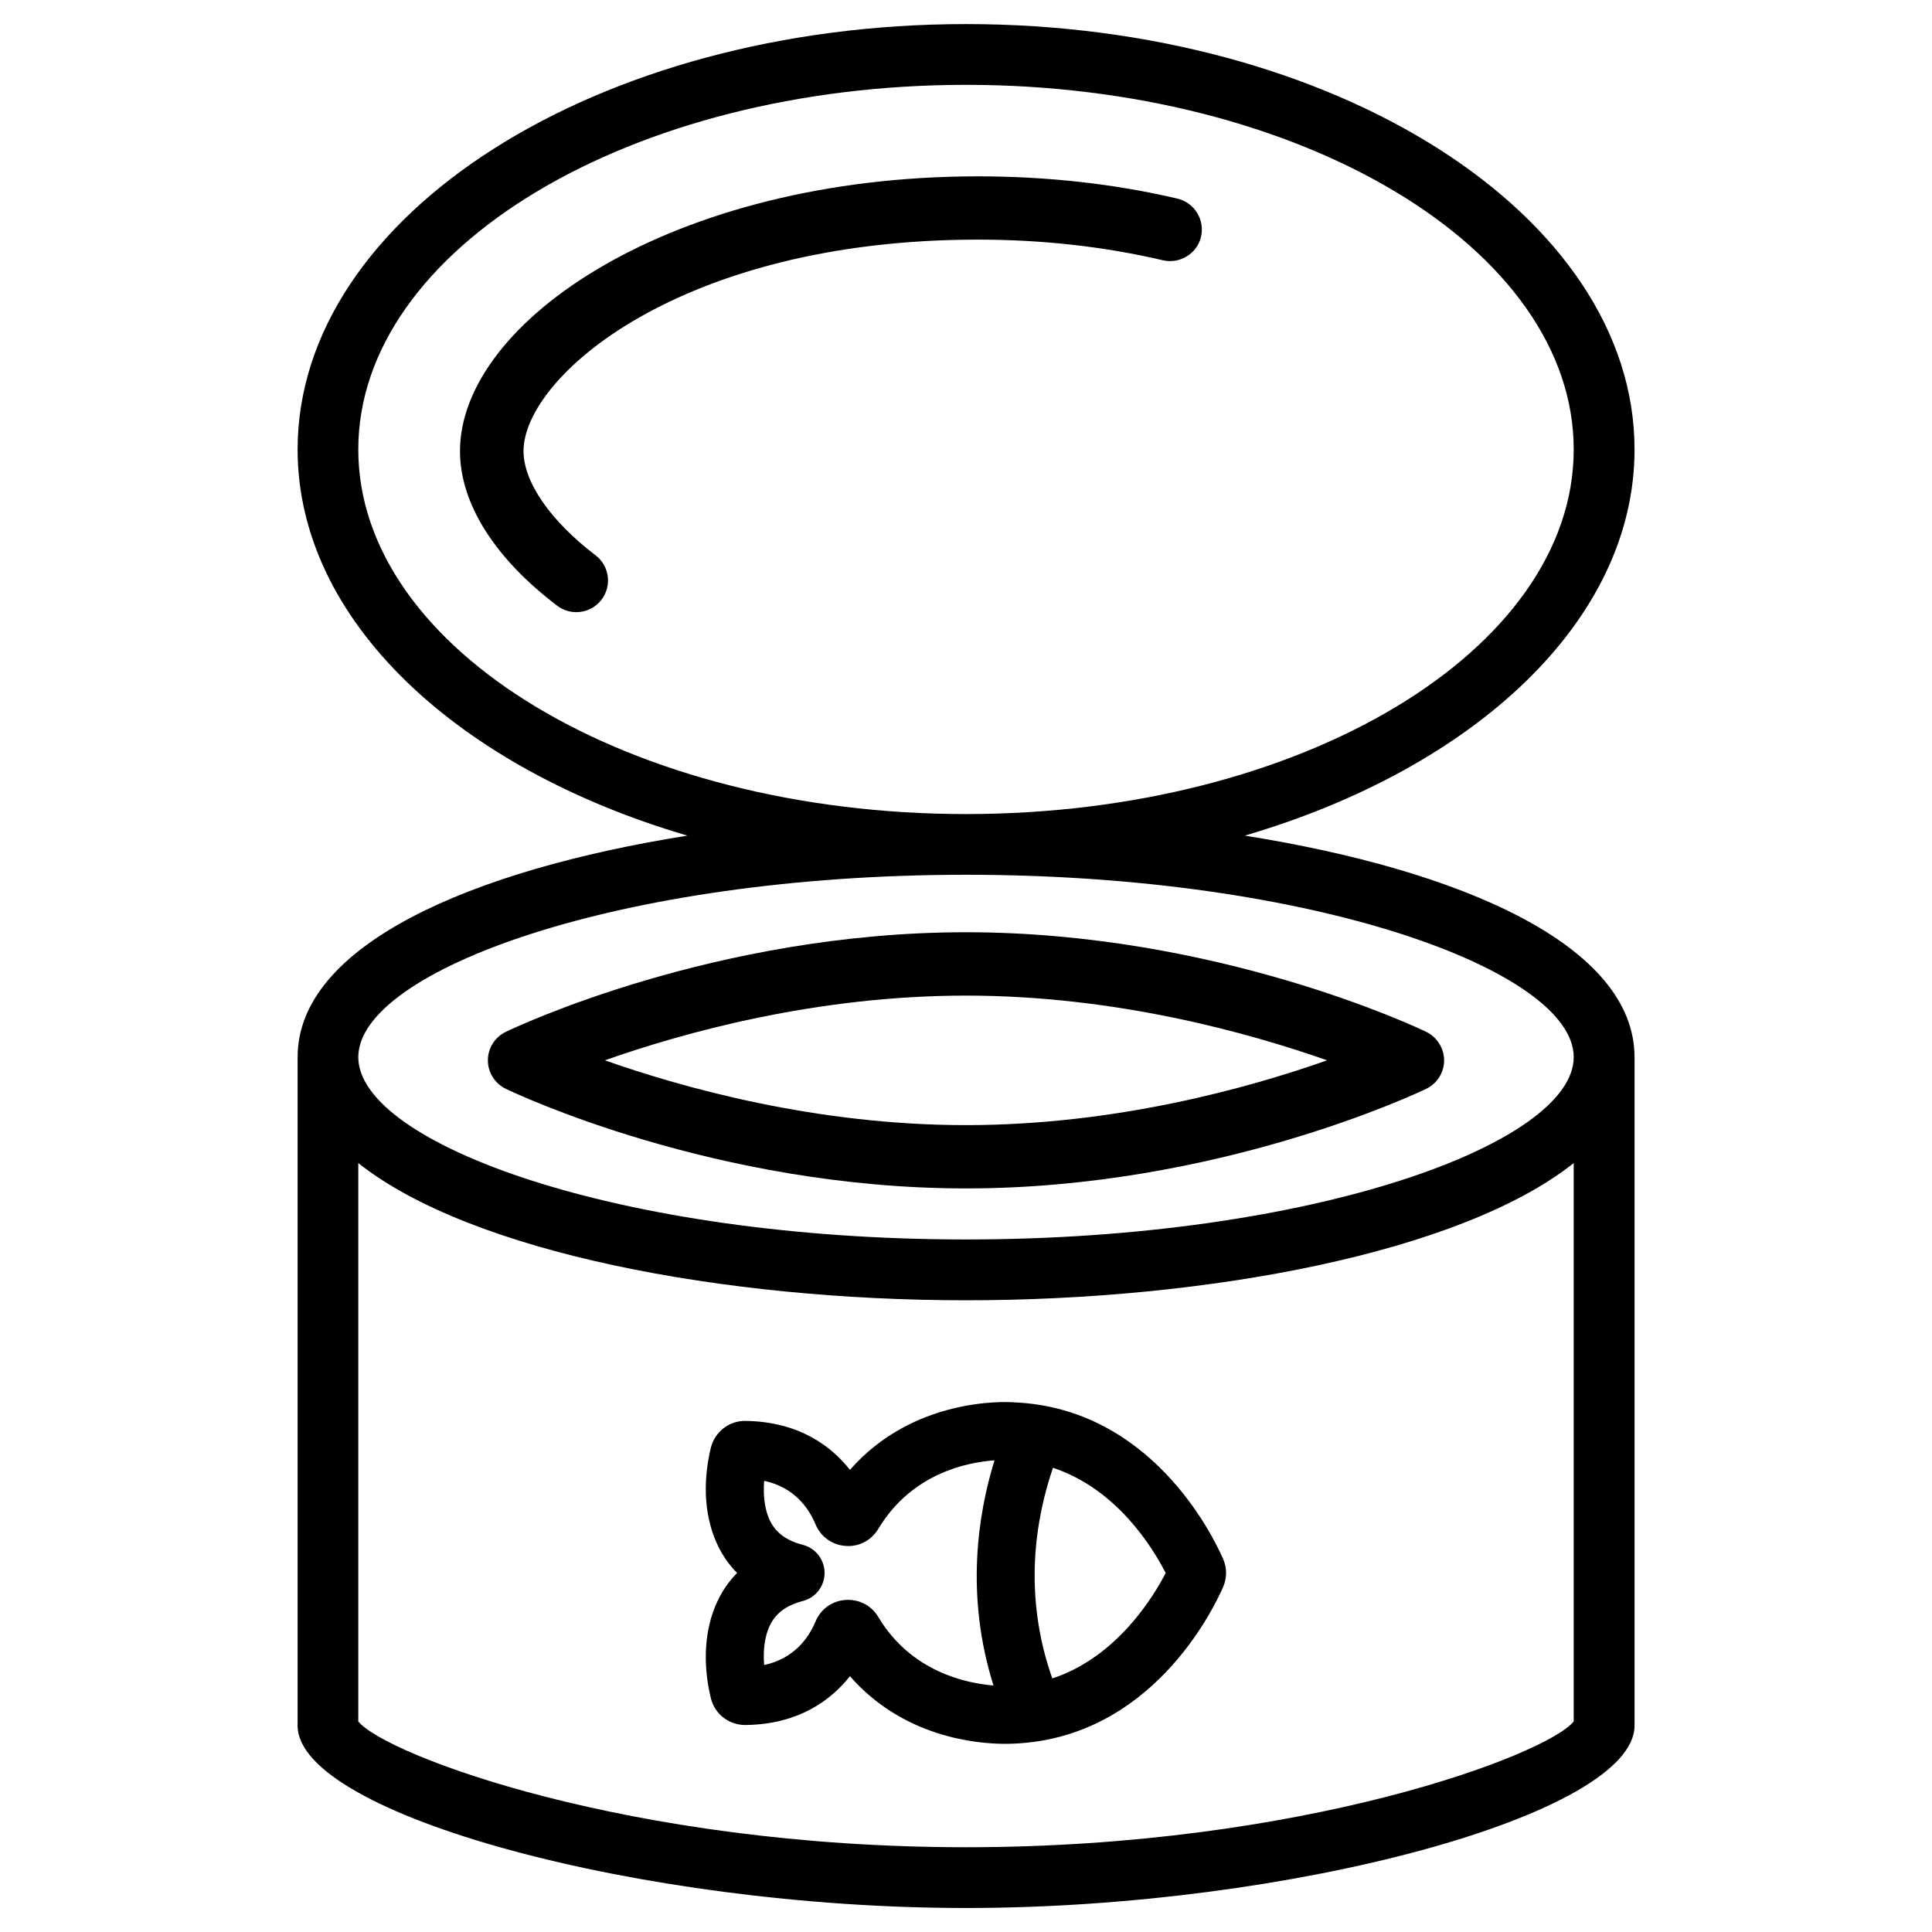 <?xml version="1.0" encoding="UTF-8"?>
<!-- Uploaded to: SVG Repo, www.svgrepo.com, Generator: SVG Repo Mixer Tools -->
<svg fill="#000000" width="800px" height="800px" version="1.1" viewBox="144 144 512 512" xmlns="http://www.w3.org/2000/svg">
 <g>
  <path d="m473.87 365.45c60.855-17.863 103.3-56.973 103.3-102.34 0-62.156-79.477-112.73-177.15-112.73s-177.15 50.57-177.15 112.73c0 45.387 42.426 84.473 103.3 102.34-57.328 9.109-103.3 29.031-103.3 58.715v177.15c0 23.488 91.062 48.324 177.15 48.324 86.09 0 177.15-24.832 177.15-48.324v-177.15c-0.02-29.684-45.973-49.605-103.3-58.715zm-234.92-102.34c0-53.277 72.254-96.625 161.05-96.625s161.05 43.348 161.05 96.625-72.234 96.625-161.05 96.625c-88.82 0-161.05-43.348-161.05-96.625zm322.1 337.09c-7.137 8.859-71.75 33.336-161.05 33.336s-153.91-24.477-161.05-33.336v-147.97c29.934 23.762 96.961 36.359 161.05 36.359s131.12-12.594 161.05-36.359zm-161.05-127.73c-92.176 0-161.05-25.504-161.05-48.324 0-22.797 68.875-48.324 161.05-48.324s161.05 25.504 161.05 48.324c0 22.816-68.875 48.324-161.05 48.324z"/>
  <path d="m341.45 520.55c-4.305 0-8.02 2.938-9.07 7.137-3.191 13.309-0.586 25.609 6.969 33.168-7.559 7.559-10.16 19.859-6.969 33.168 1.027 4.219 4.766 7.117 9.09 7.117h0.105c14.359-0.148 22.902-6.887 27.668-12.93 14.148 16.164 33.461 17.926 41.207 17.926 1.219 0 2.078-0.043 2.394-0.062 36.023-1.617 52.375-34.848 55.293-41.48 1.051-2.371 1.051-5.102 0-7.473-2.918-6.633-19.27-39.887-55.273-41.48-2.707-0.23-26.891-1.219-43.621 17.887-4.766-6.07-13.309-12.809-27.793-12.977zm81.594 12.43c16.836 5.582 26.324 20.949 29.871 27.879-2.938 5.731-12.68 22.25-30.039 27.941-7.891-22.297-4.387-42.469 0.168-55.82zm-15.492-1.973c-4.43 14.359-7.766 35.812-0.273 59.66-7.262-0.586-21.852-3.633-30.523-18.156-1.699-2.856-4.703-4.535-8.02-4.535-0.211 0-0.398 0-0.672 0.02-3.527 0.25-6.57 2.434-7.934 5.711-1.828 4.367-5.668 9.824-13.625 11.547-0.168-1.996-0.168-4.578 0.398-7.16 1.156-5.312 4.199-8.332 9.887-9.824 3.379-0.883 5.731-3.926 5.731-7.43 0-3.484-2.352-6.551-5.731-7.43-5.688-1.469-8.734-4.512-9.887-9.824-0.547-2.582-0.547-5.164-0.398-7.16 7.977 1.723 11.797 7.18 13.625 11.547 1.344 3.273 4.41 5.457 7.934 5.711 3.527 0.316 6.863-1.469 8.691-4.512 8.84-14.723 23.535-17.66 30.797-18.164z"/>
  <path d="m521.94 417.44c-2.227-1.07-55.48-26.387-121.94-26.387-66.48 0-119.7 25.316-121.94 26.387-2.918 1.406-4.766 4.344-4.766 7.559 0 3.211 1.848 6.152 4.766 7.559 2.227 1.07 55.461 26.387 121.94 26.387 66.461 0 119.7-25.316 121.94-26.387 2.918-1.406 4.766-4.344 4.766-7.559-0.02-3.211-1.867-6.152-4.766-7.559zm-121.94 24.73c-39.758 0-75.09-9.91-95.703-17.172 20.551-7.262 55.859-17.152 95.703-17.152 39.719 0 75.047 9.887 95.684 17.152-20.637 7.285-55.969 17.172-95.684 17.172z"/>
  <path d="m282.74 263.53c0-19.543 41.375-56.027 120.43-56.027 17.047 0 33.566 1.848 49.039 5.481 4.43 1.027 9.047-1.742 10.078-6.254 1.027-4.512-1.742-9.027-6.277-10.098-16.73-3.926-34.512-5.898-52.859-5.898-80.883 0-137.25 38.375-137.25 72.82 0 13.832 9.152 28.383 25.777 40.977 1.512 1.156 3.273 1.699 5.059 1.699 2.539 0 5.039-1.156 6.676-3.316 2.812-3.695 2.098-8.965-1.617-11.777-11.922-9.09-19.059-19.395-19.059-27.605z"/>
 </g>
</svg>
